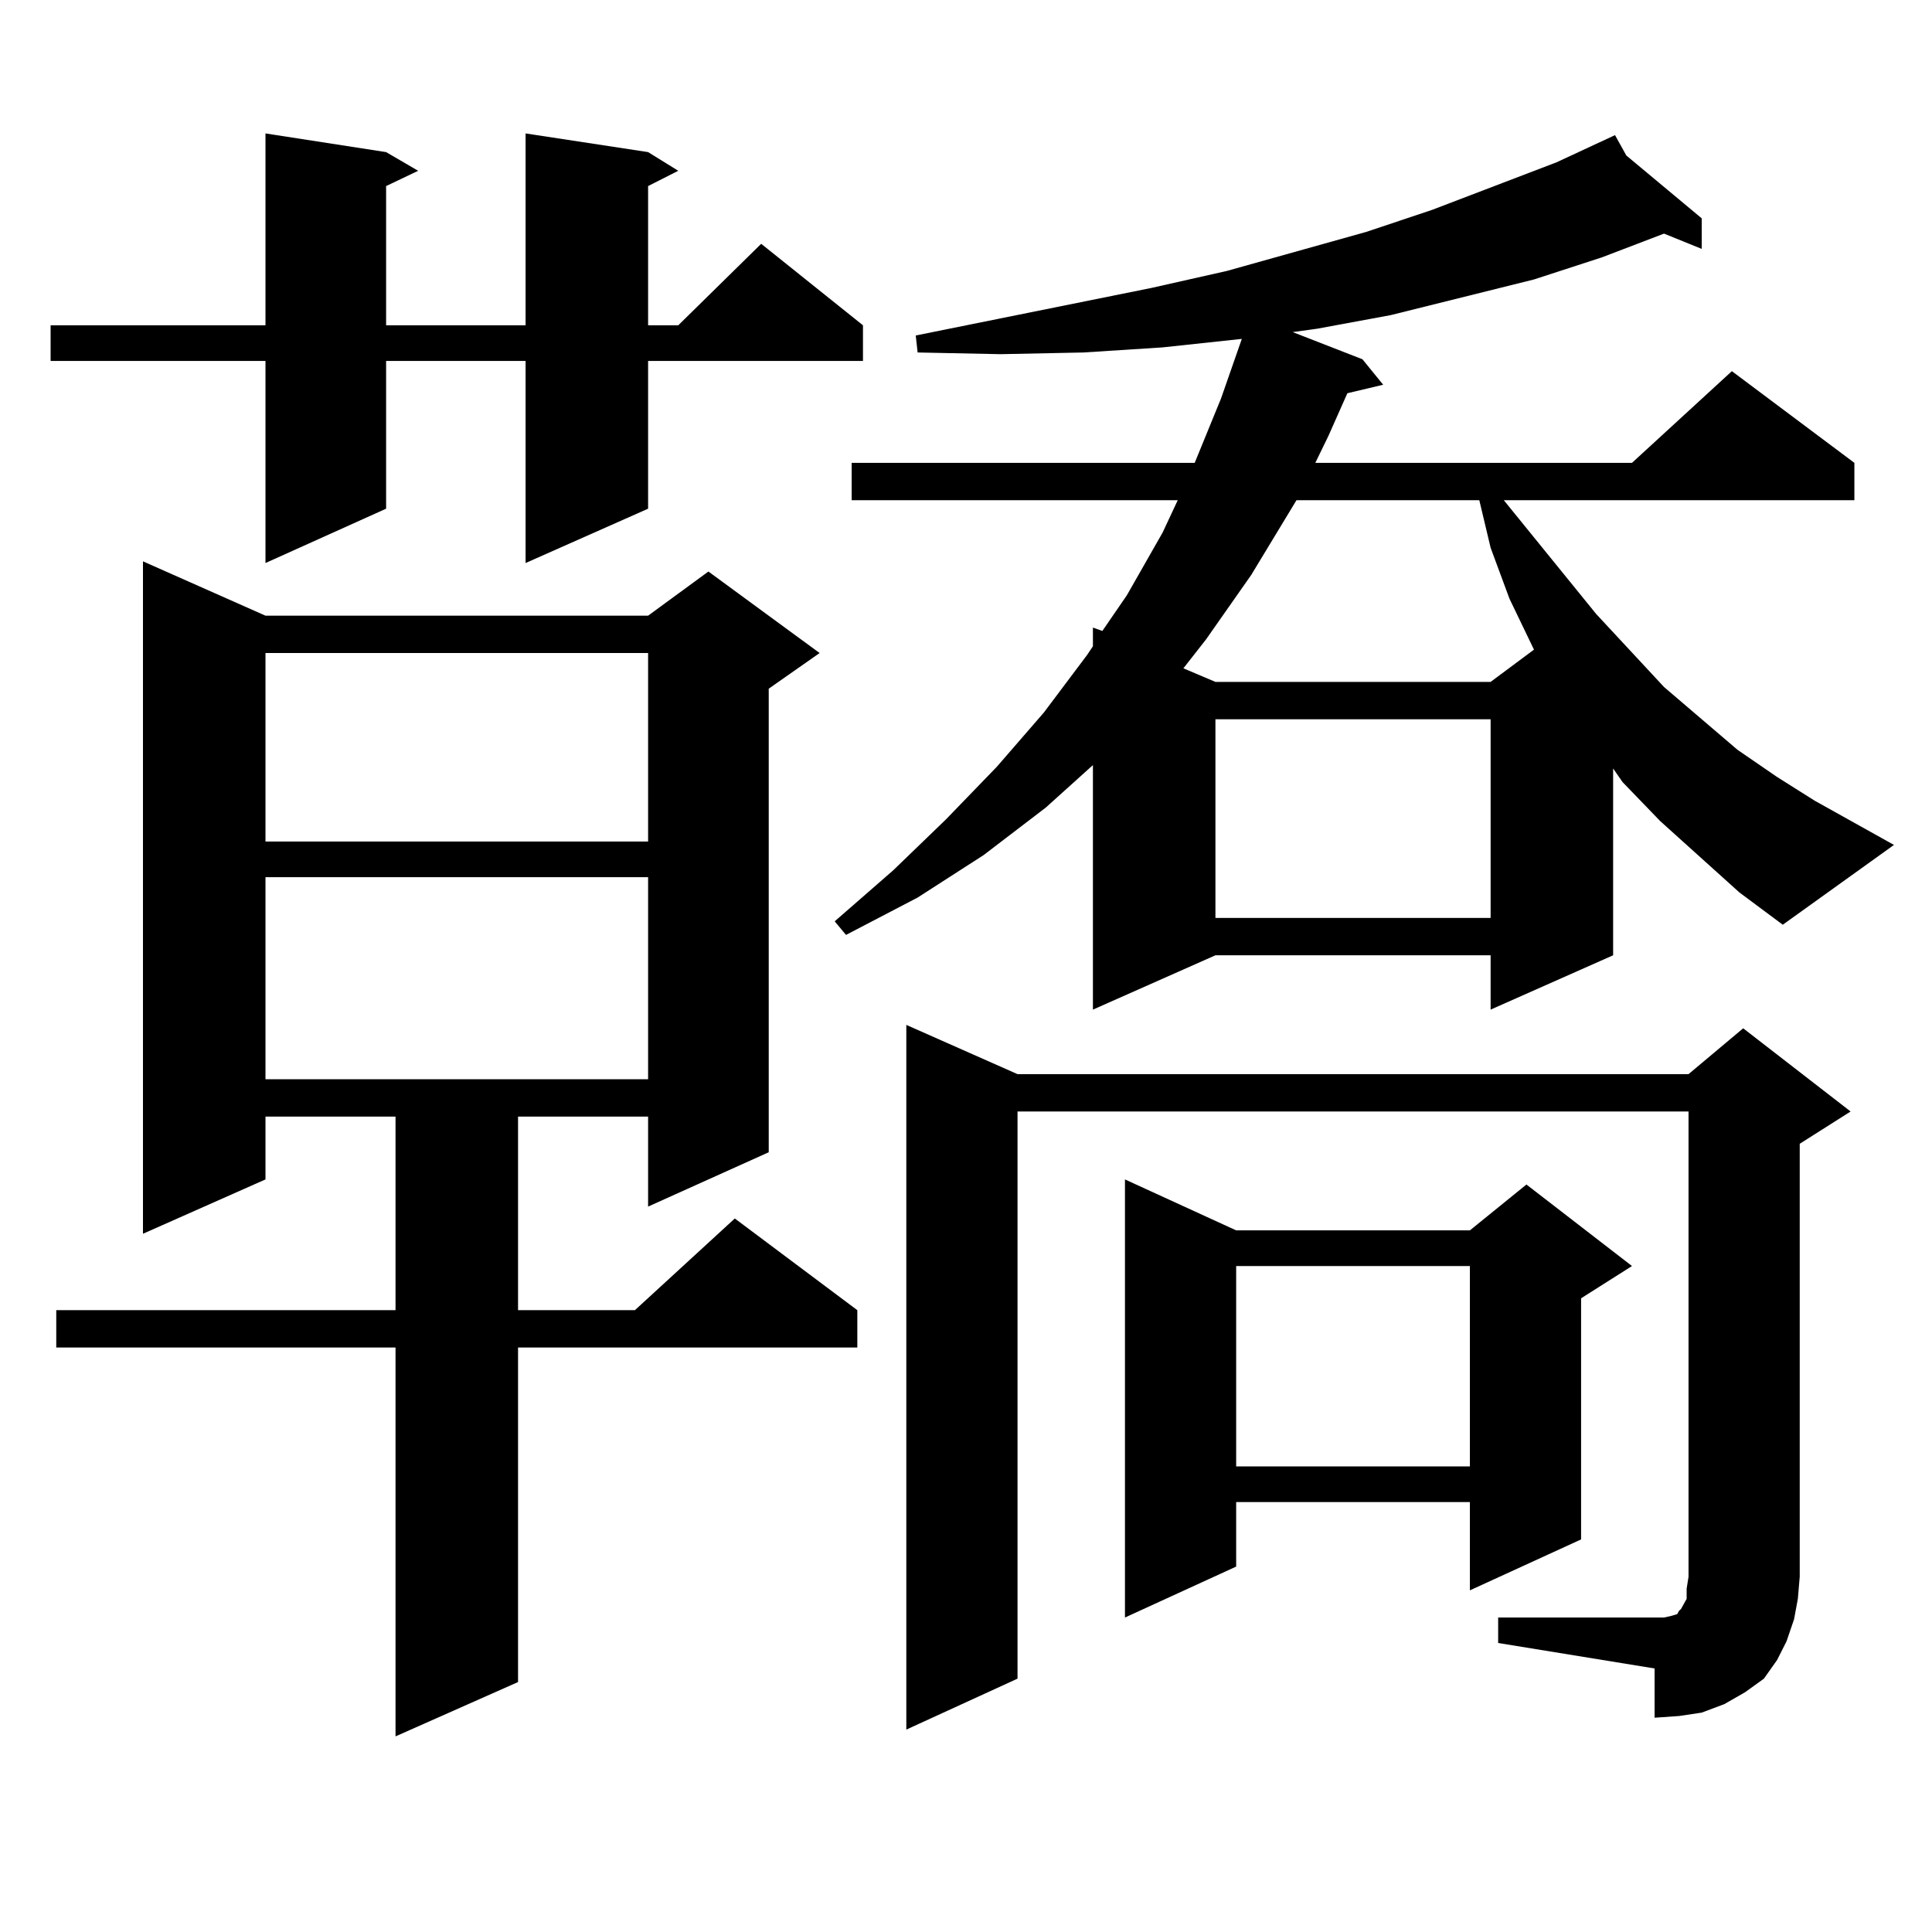 <?xml version="1.0" encoding="utf-8"?>
<!-- Generator: Adobe Illustrator 16.0.0, SVG Export Plug-In . SVG Version: 6.00 Build 0)  -->
<!DOCTYPE svg PUBLIC "-//W3C//DTD SVG 1.1//EN" "http://www.w3.org/Graphics/SVG/1.1/DTD/svg11.dtd">
<svg version="1.1" id="图层_1" xmlns="http://www.w3.org/2000/svg" xmlns:xlink="http://www.w3.org/1999/xlink" x="0px" y="0px"
	 width="1000px" height="1000px" viewBox="0 0 1000 1000" enable-background="new 0 0 1000 1000" xml:space="preserve">
<path d="M335.455,78.73l15.609,9.668l-15.609,7.91v72.07h15.609l42.926-42.188l52.682,42.188v18.457H335.455v76.465l-63.413,28.125
	v-104.59h-72.193v76.465l-62.438,28.125v-104.59H26.194v-18.457h111.217V69.063l62.438,9.668l16.585,9.668l-16.585,7.91v72.07
	h72.193V69.063L335.455,78.73z M137.411,318.672h198.044l31.219-22.852l57.56,42.188l-26.341,18.457v239.941l-62.438,28.125v-46.582
	H268.14v100.195h60.486l51.706-47.461l63.413,47.461v19.336H268.14v173.145l-63.413,28.125V697.48H29.121v-19.336h175.605V577.949
	h-67.315v32.52l-63.413,28.125V290.547L137.411,318.672z M137.411,338.008v97.559h198.044v-97.559H137.411z M137.411,454.023v104.59
	h198.044v-104.59H137.411z M900.319,461.934l-40.975-36.914l-19.512-20.215l-4.878-7.031v96.68l-63.413,28.125v-28.125H629.106
	l-63.413,28.125V396.016l-24.39,21.973l-32.194,24.609l-34.146,21.973l-37.072,19.336l-5.854-7.031l30.243-26.367l27.316-26.367
	l26.341-27.246l24.39-28.125l22.438-29.883l2.927-4.395v-9.668l4.878,1.758l12.683-18.457l18.536-32.52l7.805-16.699H440.818V239.57
	h177.557l13.658-33.398l10.731-30.762l-40.975,4.395l-40.975,2.637l-42.926,0.879l-42.926-0.879l-0.976-8.789l121.948-24.609
	l39.023-8.789l72.193-20.215l34.146-11.426l64.389-24.609l30.243-14.063l5.854,10.547l39.023,32.52v15.82l-19.512-7.91
	l-32.194,12.305l-35.121,11.426l-74.145,18.457l-38.048,7.031l-12.683,1.758l36.097,14.063l10.731,13.184l-18.536,4.395
	l-9.756,21.973l-6.829,14.063h163.898l51.706-47.461l63.413,47.461v19.336H778.371l47.804,58.887l35.121,37.793l38.048,32.52
	l20.487,14.063l19.512,12.305l40.975,22.852l-57.56,41.309L900.319,461.934z M775.444,837.227h80.974h4.878l3.902-0.879l2.927-0.879
	l0.976-1.758l0.976-0.879l2.927-5.273v-5.273l0.976-6.152v-240.82H526.67v293.555l-57.56,26.367V530.488l57.56,25.488h347.309
	l28.292-23.73l55.608,43.066l-26.341,16.699v224.121l-0.976,11.426l-1.951,10.547l-3.902,11.426l-4.878,9.668l-6.829,9.668
	l-9.756,7.031l-10.731,6.152l-11.707,4.395l-11.707,1.758l-12.683,0.879v-25.488l-80.974-13.184V837.227z M639.838,636.836h120.973
	l29.268-23.73l54.633,42.188l-26.341,16.699v124.805l-57.56,26.367v-45.703H639.838v33.398l-57.56,26.367V610.469L639.838,636.836z
	 M671.057,258.906l-23.414,38.672l-23.414,33.398l-11.707,14.941l16.585,7.031h142.436l22.438-16.699l-12.683-26.367l-9.756-26.367
	l-5.854-24.609H671.057z M629.106,372.285v102.832h142.436V372.285H629.106z M639.838,655.293v103.711h120.973V655.293H639.838z"/>
</svg>
